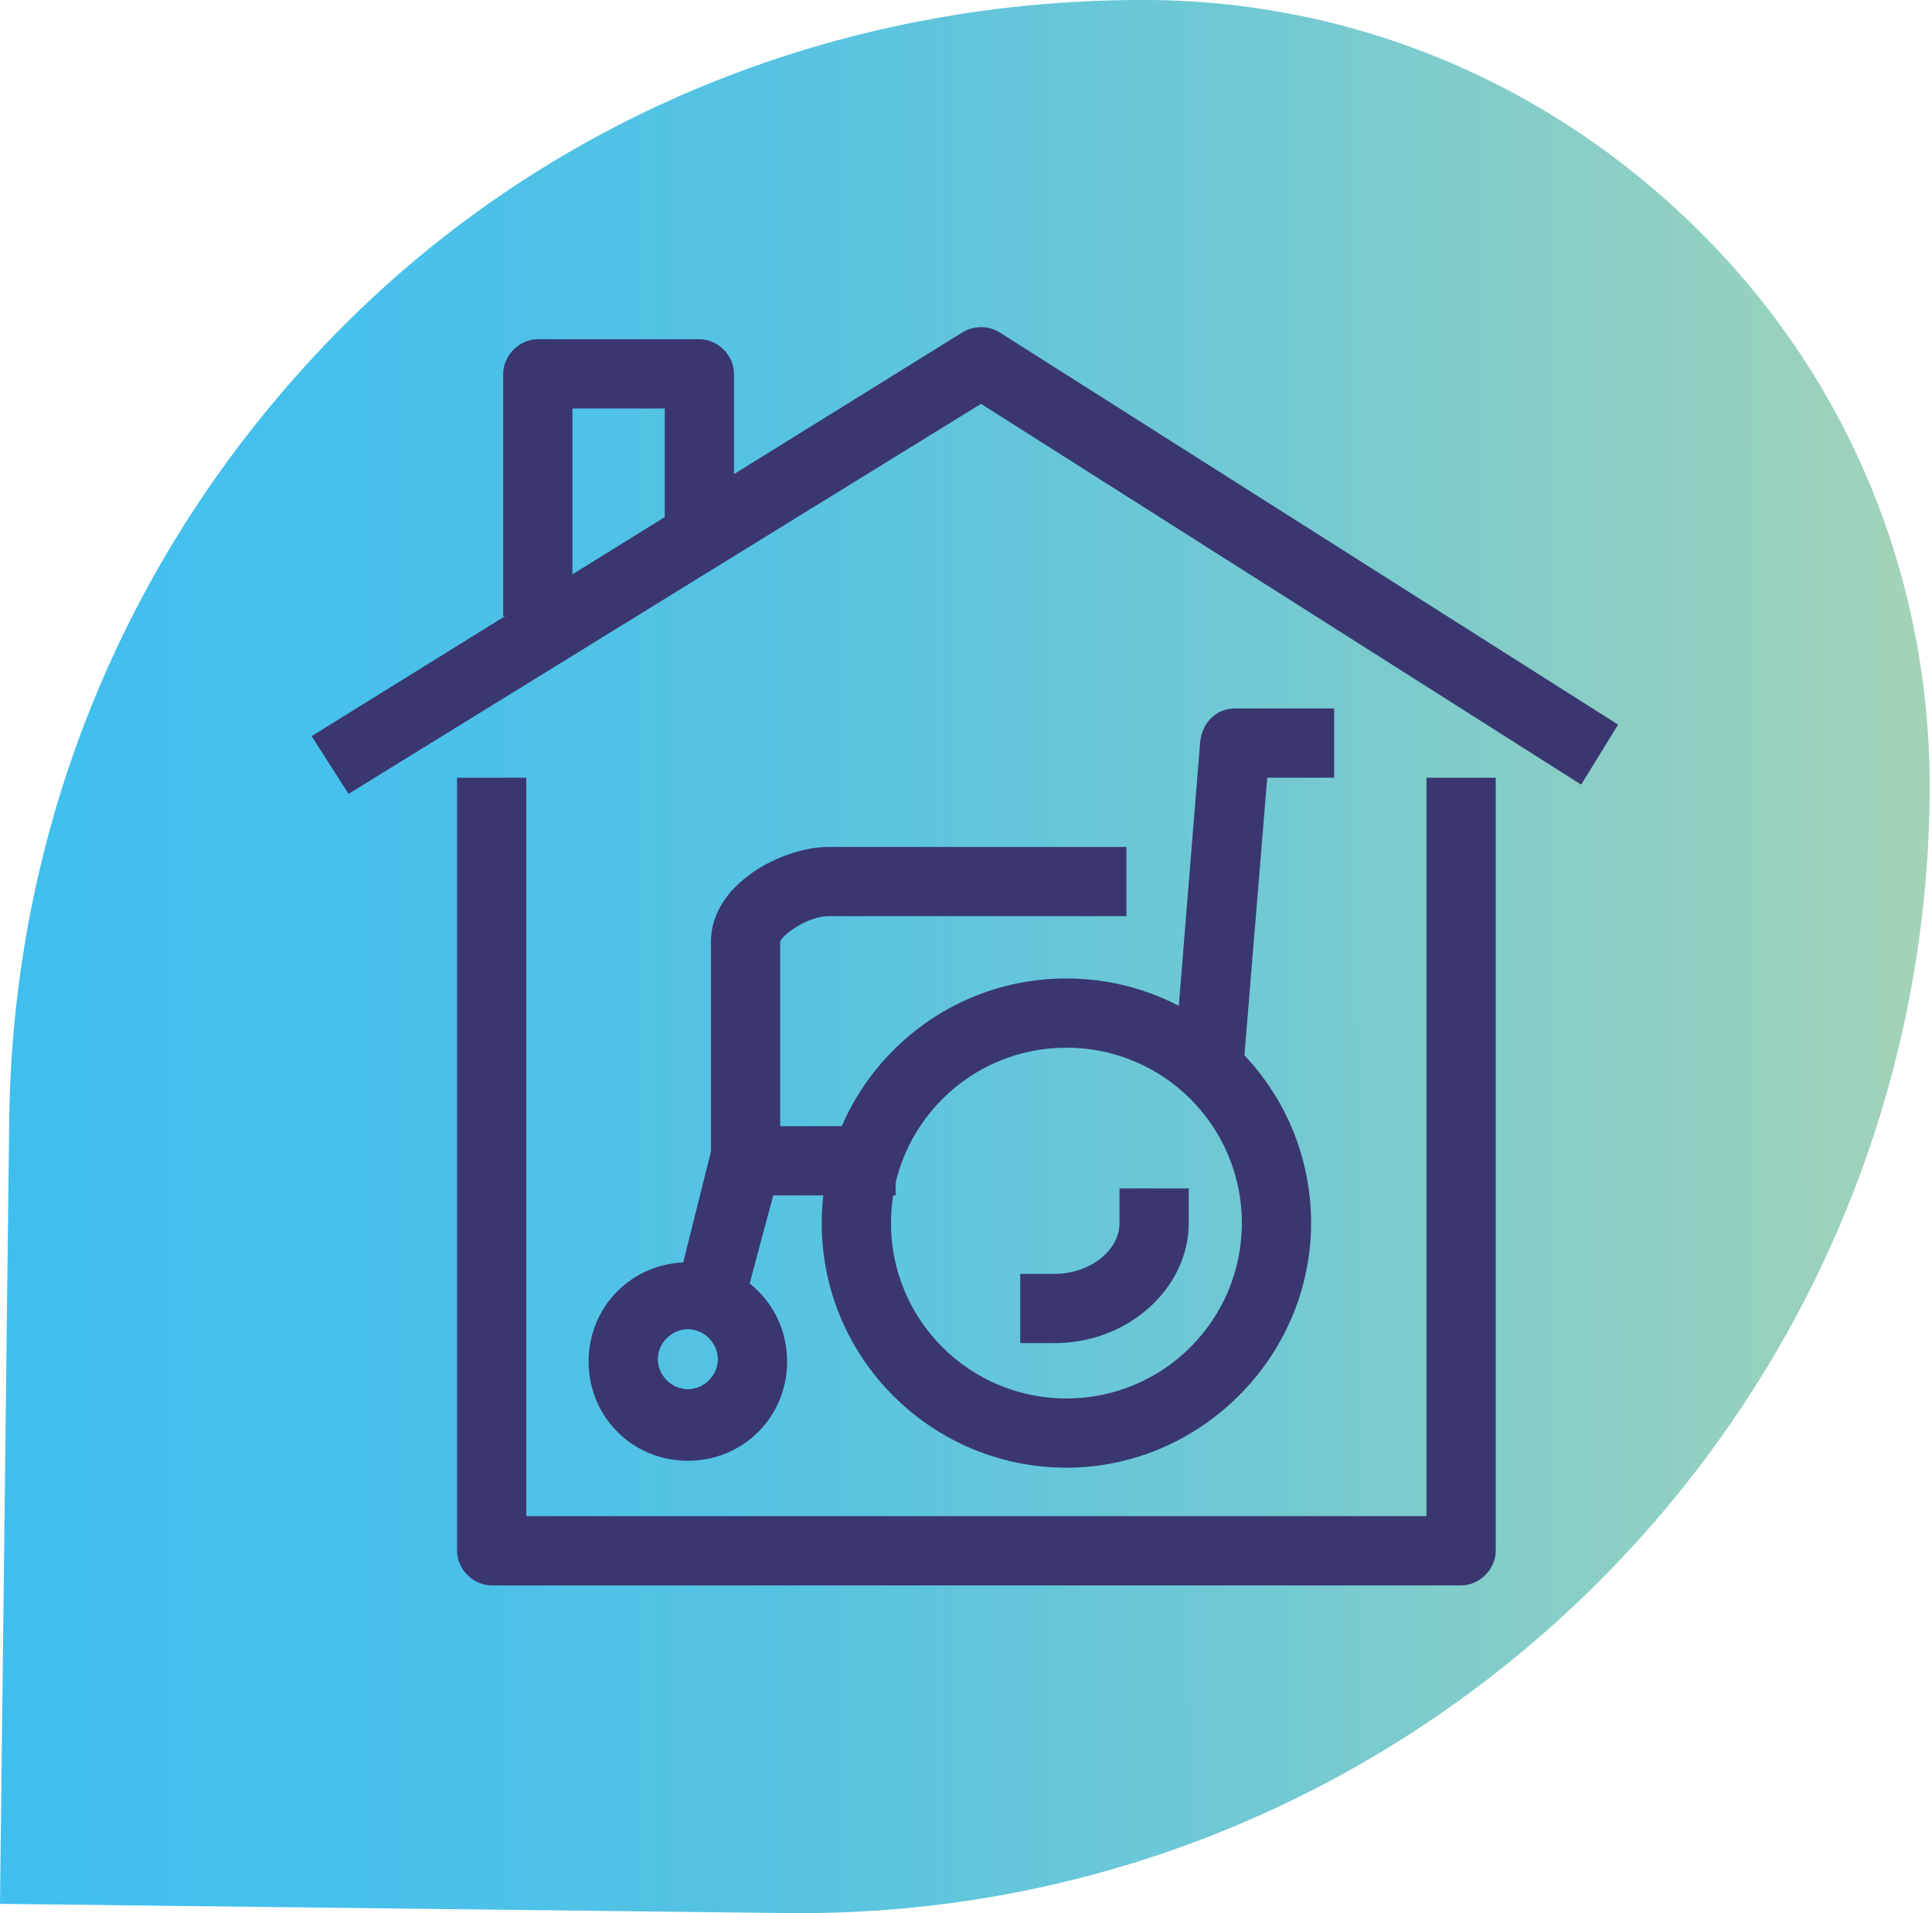 <svg xmlns="http://www.w3.org/2000/svg" xmlns:xlink="http://www.w3.org/1999/xlink" id="Layer_1" x="0px" y="0px" viewBox="0 0 83.7 82.9" style="enable-background:new 0 0 83.7 82.9;" xml:space="preserve"><style type="text/css">	.st0{fill:url(#SVGID_1_);}	.st1{fill:#3A3770;}</style><g>			<linearGradient id="SVGID_1_" gradientUnits="userSpaceOnUse" x1="330.66" y1="-1641.409" x2="414.385" y2="-1641.409" gradientTransform="matrix(1 -9.810040e-04 9.810040e-04 1 -329.09 1683.244)">		<stop offset="0" style="stop-color:#40BFEF"></stop>		<stop offset="0.171" style="stop-color:#46C0EC"></stop>		<stop offset="0.395" style="stop-color:#56C3E2"></stop>		<stop offset="0.649" style="stop-color:#71C9D3"></stop>		<stop offset="0.923" style="stop-color:#97D1BE"></stop>		<stop offset="1" style="stop-color:#A3D3B7"></stop>	</linearGradient>	<path class="st0" d="M0,82.5l0.4-34.1c0.2-13.1,5.4-25.3,14.7-34.5S36.9-0.1,49.9,0c9.1,0.1,17.6,3.8,24,10.3  c6.4,6.5,9.8,15.1,9.7,24.2c-0.3,27-22.5,48.7-49.5,48.4L0,82.5z"></path></g><g id="Background"></g><g id="text"></g><g id="header"></g><g id="header_1_"></g><g id="icons_1_">	<g>		<g>			<g>				<path class="st1" d="M46.2,63.6c-5.8,0-10.6-4.7-10.6-10.6c0-5.8,4.7-10.6,10.6-10.6c5.8,0,10.6,4.7,10.6,10.6     C56.8,58.8,52,63.6,46.2,63.6z M46.2,45.4c-4.2,0-7.6,3.4-7.6,7.6s3.4,7.6,7.6,7.6s7.6-3.4,7.6-7.6S50.4,45.4,46.2,45.4z"></path>			</g>			<g>				<path class="st1" d="M53.8,47.1l-3-0.2L52,32.1c0.1-0.8,0.7-1.4,1.5-1.4h4.3v3h-2.9L53.8,47.1z"></path>			</g>			<g>				<path class="st1" d="M32,57.4l-2.9-0.7l1.7-6.8c0.2-0.7,0.8-1.1,1.5-1.1h6.5v3h-5.3L32,57.4z"></path>			</g>			<g>				<path class="st1" d="M29.8,63.3c-2.4,0-4.3-1.9-4.3-4.3c0-2.4,1.9-4.3,4.3-4.3s4.3,1.9,4.3,4.3C34.1,61.4,32.2,63.3,29.8,63.3z      M29.8,57.6c-0.7,0-1.3,0.6-1.3,1.3s0.6,1.3,1.3,1.3s1.3-0.6,1.3-1.3C31.1,58.2,30.5,57.6,29.8,57.6z"></path>			</g>			<g>				<path class="st1" d="M33.8,51.7h-3V40.8c0-2.5,3.1-4.1,5.1-4.1h12.9v3H35.9c-0.9,0-2,0.8-2.1,1.1V51.7z"></path>			</g>			<g>				<path class="st1" d="M45.7,58.2h-1.5v-3h1.5c1.5,0,2.8-1,2.8-2.2v-1.5h3V53C51.5,55.8,48.9,58.2,45.7,58.2z"></path>			</g>		</g>		<g>			<g>				<path class="st1" d="M63.3,68.7h-42c-0.8,0-1.5-0.7-1.5-1.5V33.7h3v32h39v-32h3v33.5C64.8,68,64.1,68.7,63.3,68.7z"></path>			</g>			<g>				<path class="st1" d="M15.1,34.4l-1.6-2.5l28.2-17.5c0.5-0.3,1.1-0.3,1.6,0l26.8,17L68.5,34l-26-16.5L15.1,34.4z"></path>			</g>			<g>				<path class="st1" d="M24.8,26.7h-3V16.2c0-0.8,0.7-1.5,1.5-1.5h7c0.8,0,1.5,0.7,1.5,1.5v7.5h-3v-6h-4     C24.8,17.7,24.8,26.7,24.8,26.7z"></path>			</g>		</g>	</g></g></svg>